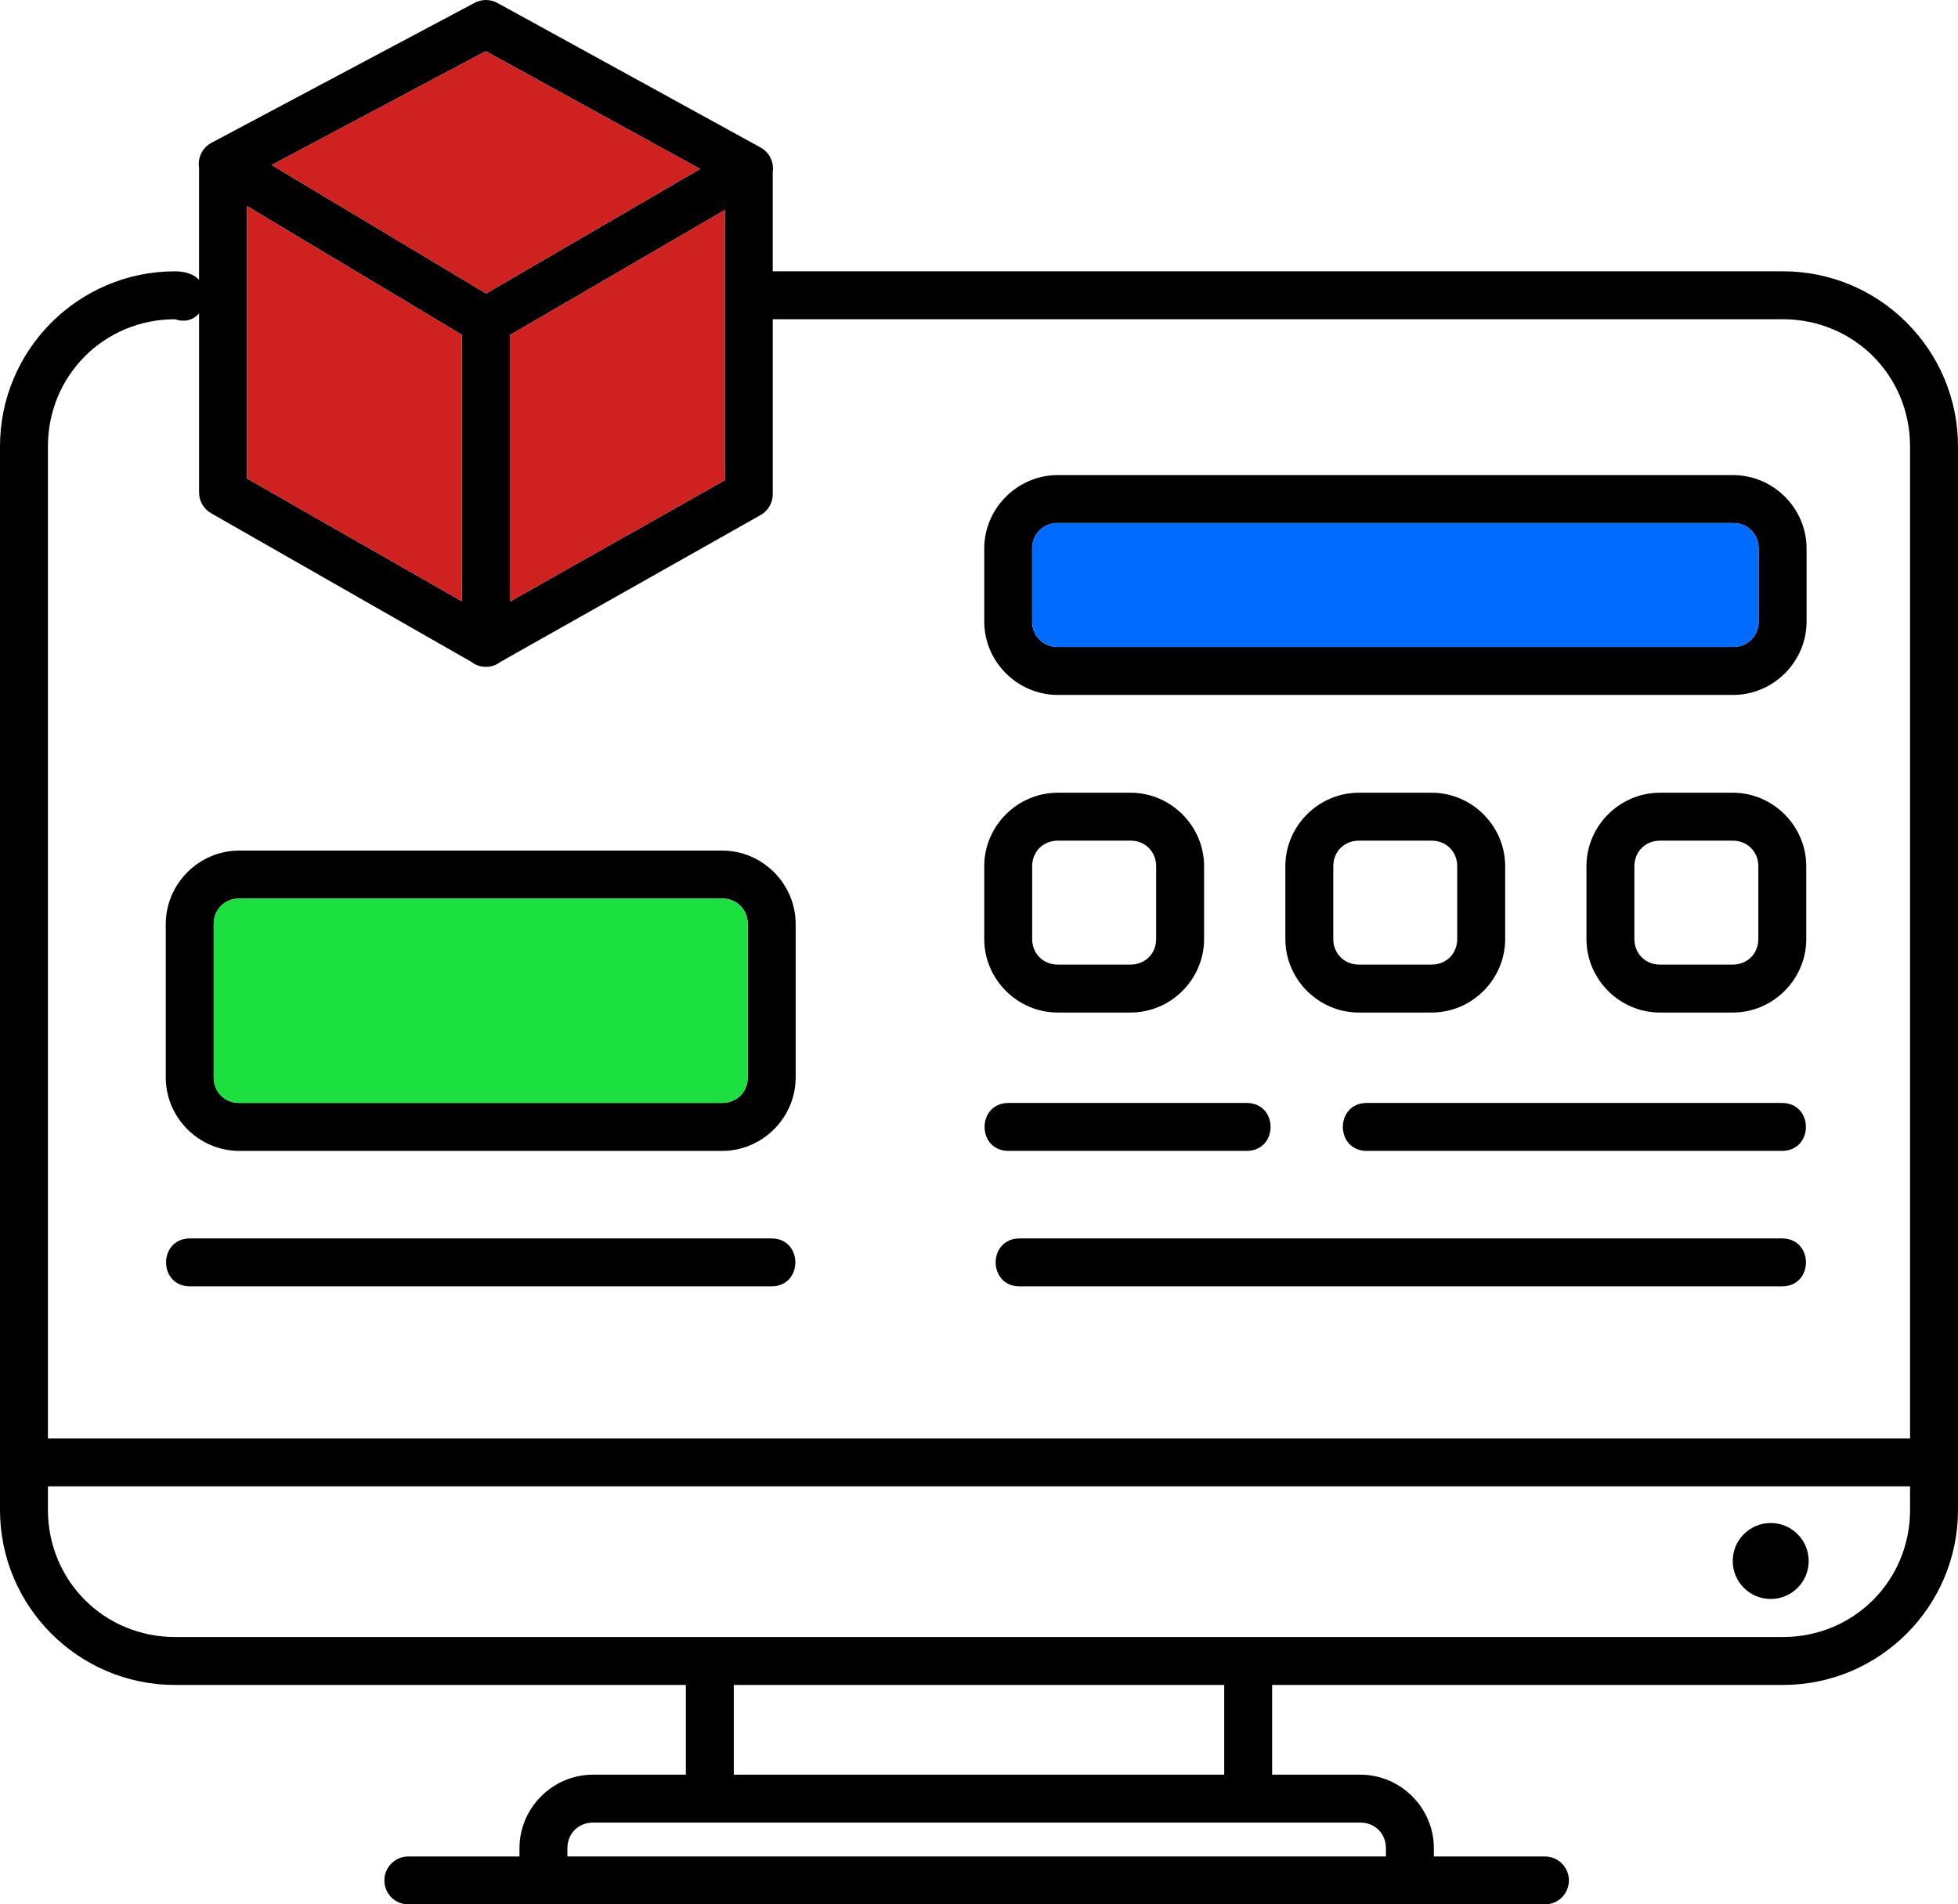 <?xml version="1.0" encoding="UTF-8" standalone="no"?>
<!-- Created with Inkscape (http://www.inkscape.org/) -->

<svg
   xmlns:dc="http://purl.org/dc/elements/1.1/"
   xmlns:cc="http://creativecommons.org/ns#"
   xmlns:rdf="http://www.w3.org/1999/02/22-rdf-syntax-ns#"
   xmlns:svg="http://www.w3.org/2000/svg"
   xmlns="http://www.w3.org/2000/svg"
   xmlns:sodipodi="http://sodipodi.sourceforge.net/DTD/sodipodi-0.dtd"
   xmlns:inkscape="http://www.inkscape.org/namespaces/inkscape"
   width="122.547mm"
   height="119.189mm"
   viewBox="0 0 122.547 119.189"
   version="1.1"
   id="svg4664"
   inkscape:version="0.92.3 (2405546, 2018-03-11)"
   sodipodi:docname="Icon.svg">
  <defs
     id="defs4658" />
  <sodipodi:namedview
     id="base"
     pagecolor="#ffffff"
     bordercolor="#666666"
     borderopacity="1.0"
     inkscape:pageopacity="0.0"
     inkscape:pageshadow="2"
     inkscape:zoom="0.98994949"
     inkscape:cx="124.9613"
     inkscape:cy="253.80182"
     inkscape:document-units="mm"
     inkscape:current-layer="layer1"
     showgrid="false"
     inkscape:window-width="1920"
     inkscape:window-height="1017"
     inkscape:window-x="1912"
     inkscape:window-y="-8"
     inkscape:window-maximized="1" />
  <g
     inkscape:label="Ebene 1"
     inkscape:groupmode="layer"
     id="layer1"
     transform="translate(-16.59,-7.596)">
    <path
       inkscape:connector-curvature="0"
       style="color:#000000;font-style:normal;font-variant:normal;font-weight:normal;font-stretch:normal;font-size:medium;line-height:normal;font-family:sans-serif;font-variant-ligatures:normal;font-variant-position:normal;font-variant-caps:normal;font-variant-numeric:normal;font-variant-alternates:normal;font-feature-settings:normal;text-indent:0;text-align:start;text-decoration:none;text-decoration-line:none;text-decoration-style:solid;text-decoration-color:#000000;letter-spacing:normal;word-spacing:normal;text-transform:none;writing-mode:lr-tb;direction:ltr;text-orientation:mixed;dominant-baseline:auto;baseline-shift:baseline;text-anchor:start;white-space:normal;shape-padding:0;clip-rule:nonzero;display:inline;overflow:visible;visibility:visible;opacity:1;isolation:auto;mix-blend-mode:normal;color-interpolation:sRGB;color-interpolation-filters:linearRGB;solid-color:#000000;solid-opacity:1;vector-effect:none;fill:#000000;fill-opacity:1;fill-rule:nonzero;stroke:none;stroke-width:3;stroke-linecap:round;stroke-linejoin:round;stroke-miterlimit:4;stroke-dasharray:none;stroke-dashoffset:0;stroke-opacity:1;paint-order:markers stroke fill;color-rendering:auto;image-rendering:auto;shape-rendering:auto;text-rendering:auto;enable-background:accumulate"
       d="m 47.005,7.596 c -0.247,-6.582e-4 -0.49,0.06 -0.708,0.176 l -16.415,8.731 -0.039,0.019 c -0.031,0.017 -0.062,0.035 -0.092,0.055 -0.518,0.315 -0.795,0.911 -0.703,1.51 v 7.019 c -0.305,-0.315 -0.792,-0.529 -1.501,-0.529 -6.044,0 -10.957,4.913 -10.957,10.957 v 66.561 c 0,6.044 4.913,10.957 10.957,10.957 h 31.97 v 5.615 h -5.814 c -2.522,0 -4.6,2.078 -4.6,4.6 v 0.519 h -6.954 c -0.829,-10e-4 -1.502,0.671 -1.502,1.5 0,0.829 0.673,1.501 1.502,1.5 h 71.137 c 0.828,-0.001 1.498,-0.672 1.498,-1.5 0,-0.828 -0.67,-1.499 -1.498,-1.5 h -6.954 v -0.519 c 0,-2.522 -2.076,-4.6 -4.598,-4.6 h -5.524 v -5.615 h 31.97 c 6.044,0 10.957,-4.913 10.957,-10.957 V 35.533 c 0,-6.044 -4.913,-10.957 -10.957,-10.957 H 64.954 v -6.209 c 0.089,-0.591 -0.181,-1.179 -0.687,-1.496 h -0.002 c -0.029,-0.019 -0.058,-0.036 -0.088,-0.053 L 47.723,7.781 c -0.22,-0.121 -0.467,-0.185 -0.719,-0.186 z m -0.015,3.205 13.418,7.369 -13.395,7.793 -13.42,-8.039 z m -14.941,9.693 13.453,8.06 v 16.674 l -13.453,-7.684 z m 29.906,0.246 v 16.91 l -13.453,7.594 v -16.675 z m -32.906,6.477 v 11.199 c -1.68e-4,0.538 0.288,1.036 0.756,1.303 l 16.26,9.285 c 0.544,0.435 1.315,0.438 1.863,0.008 l 16.266,-9.18 c 0.47,-0.266 0.761,-0.764 0.762,-1.305 V 27.576 H 128.179 c 4.434,0 7.957,3.523 7.957,7.957 v 62.088 H 19.59 v -62.088 c 0,-4.434 3.523,-7.957 7.957,-7.957 0.641,0.219 1.165,0.02 1.501,-0.359 0.047,0.449 0,-2e-4 0,-2e-4 z m 53.742,10.114 c -2.522,0 -4.6,2.078 -4.6,4.6 v 4.56 c 0,2.522 2.078,4.598 4.6,4.598 H 125.06 c 2.522,0 4.6,-2.076 4.6,-4.598 v -4.56 c 0,-2.522 -2.078,-4.6 -4.6,-4.6 z m 0,3 H 125.06 c 0.912,0 1.6,0.688 1.6,1.6 v 4.56 c 0,0.912 -0.688,1.598 -1.6,1.598 H 82.79 c -0.912,0 -1.6,-0.686 -1.6,-1.598 v -4.56 c 0,-0.912 0.688,-1.6 1.6,-1.6 z m 0,16.879 c -2.522,0 -4.6,2.078 -4.6,4.6 v 4.558 c 0,2.522 2.078,4.6 4.6,4.6 h 4.56 c 2.522,0 4.6,-2.078 4.6,-4.6 v -4.558 c 0,-2.522 -2.078,-4.6 -4.6,-4.6 z m 18.845,0 c -2.522,0 -4.599,2.078 -4.599,4.6 v 4.558 c 0,2.522 2.077,4.6 4.599,4.6 h 4.561 c 2.522,0 4.598,-2.078 4.598,-4.6 v -4.558 c 0,-2.522 -2.076,-4.6 -4.598,-4.6 z m 18.846,0 c -2.522,0 -4.6,2.078 -4.6,4.6 v 4.558 c 0,2.522 2.078,4.6 4.6,4.6 h 4.558 c 2.522,0 4.6,-2.078 4.6,-4.6 v -4.558 c 0,-2.522 -2.078,-4.6 -4.6,-4.6 z m -37.691,3 h 4.56 c 0.912,0 1.599,0.687 1.599,1.599 v 4.558 c 0,0.912 -0.687,1.6 -1.599,1.6 h -4.56 c -0.912,0 -1.6,-0.688 -1.6,-1.6 v -4.558 c 0,-0.912 0.688,-1.599 1.6,-1.599 z m 18.845,0 h 4.561 c 0.912,0 1.597,0.687 1.597,1.599 v 4.558 c 0,0.912 -0.685,1.6 -1.597,1.6 h -4.561 c -0.912,0 -1.599,-0.688 -1.599,-1.6 v -4.558 c 0,-0.912 0.687,-1.599 1.599,-1.599 z m 18.846,0 h 4.558 c 0.912,0 1.6,0.687 1.6,1.599 v 4.558 c 0,0.912 -0.688,1.6 -1.6,1.6 h -4.558 c -0.912,0 -1.599,-0.688 -1.599,-1.6 v -4.558 c 0,-0.912 0.687,-1.599 1.599,-1.599 z m -88.918,0.621 c -2.522,0 -4.6,2.078 -4.6,4.6 v 9.598 c 0,2.522 2.078,4.598 4.6,4.598 h 30.225 c 2.522,0 4.6,-2.076 4.6,-4.598 v -9.598 c 0,-2.522 -2.078,-4.6 -4.6,-4.6 z m 0,3 h 30.225 c 0.912,0 1.6,0.687 1.6,1.599 v 9.598 c 0,0.912 -0.688,1.597 -1.6,1.597 h -30.225 c -0.912,0 -1.599,-0.685 -1.599,-1.597 v -9.598 c 0,-0.912 0.687,-1.599 1.599,-1.599 z m 48.148,12.795 c -2,0 -2,3 0,3 h 14.9 c 2,0 2,-3 0,-3 z m 22.424,0 c -2,0 -2,3 0,3 h 25.982 c 2,0 2,-3 0,-3 z m -73.65,8.479 c -2.003,-0.003 -2.003,3.003 0,3 h 36.381 c 2.003,0.003 2.003,-3.003 0,-3 z m 51.923,0 c -2.003,-0.003 -2.003,3.003 0,3 h 47.709 c 2.003,0.003 2.003,-3.003 0,-3 z M 19.59,100.621 H 136.137 v 1.473 c 0,4.434 -3.523,7.957 -7.957,7.957 H 27.547 c -4.434,0 -7.957,-3.522 -7.957,-7.957 z m 107.825,2.295 c -1.313,0 -2.377,1.064 -2.377,2.377 0,1.313 1.064,2.377 2.377,2.377 1.313,0 2.377,-1.064 2.377,-2.377 0,-1.313 -1.064,-2.377 -2.377,-2.377 z m -64.898,10.135 h 30.694 v 5.615 h -30.694 z m -8.814,8.615 h 48.031 c 0.912,0 1.598,0.687 1.598,1.599 v 0.519 H 52.103 v -0.519 c 0,-0.912 0.687,-1.599 1.599,-1.599 z"
       id="path4596"
       sodipodi:nodetypes="cccccccssssccssccsccsccssccsssscccccccccccccccccccccccccccccccssccscccssssssssssssssssssssssssssssssssssssssssssssssssssssssssssssssssssssssssssssssssssssssssssssssssssssccccccccccccsssscssssscccccsssccss" />
    <path
       id="path5215"
       d="m 46.989,10.801 13.418,7.369 -13.395,7.793 -13.42,-8.039 z m -14.941,9.693 13.453,8.06 v 16.674 l -13.453,-7.684 z m 29.906,0.246 v 16.91 l -13.453,7.594 v -16.675 z"
       style="color:#000000;font-style:normal;font-variant:normal;font-weight:normal;font-stretch:normal;font-size:medium;line-height:normal;font-family:sans-serif;font-variant-ligatures:normal;font-variant-position:normal;font-variant-caps:normal;font-variant-numeric:normal;font-variant-alternates:normal;font-feature-settings:normal;text-indent:0;text-align:start;text-decoration:none;text-decoration-line:none;text-decoration-style:solid;text-decoration-color:#000000;letter-spacing:normal;word-spacing:normal;text-transform:none;writing-mode:lr-tb;direction:ltr;text-orientation:mixed;dominant-baseline:auto;baseline-shift:baseline;text-anchor:start;white-space:normal;shape-padding:0;clip-rule:nonzero;display:inline;overflow:visible;visibility:visible;opacity:1;isolation:auto;mix-blend-mode:normal;color-interpolation:sRGB;color-interpolation-filters:linearRGB;solid-color:#000000;solid-opacity:1;vector-effect:none;fill:#d02121;fill-opacity:1;fill-rule:nonzero;stroke:none;stroke-width:3;stroke-linecap:round;stroke-linejoin:round;stroke-miterlimit:4;stroke-dasharray:none;stroke-dashoffset:0;stroke-opacity:1;paint-order:markers stroke fill;color-rendering:auto;image-rendering:auto;shape-rendering:auto;text-rendering:auto;enable-background:accumulate"
       inkscape:connector-curvature="0"
       sodipodi:nodetypes="ccccccccccccccc" />
    <path
       id="path5217"
       d="M 82.79,40.331 H 125.06 c 0.912,0 1.6,0.688 1.6,1.6 v 4.56 c 0,0.912 -0.688,1.598 -1.6,1.598 H 82.79 c -0.912,0 -1.6,-0.686 -1.6,-1.598 v -4.56 c 0,-0.912 0.688,-1.6 1.6,-1.6 z"
       style="color:#000000;font-style:normal;font-variant:normal;font-weight:normal;font-stretch:normal;font-size:medium;line-height:normal;font-family:sans-serif;font-variant-ligatures:normal;font-variant-position:normal;font-variant-caps:normal;font-variant-numeric:normal;font-variant-alternates:normal;font-feature-settings:normal;text-indent:0;text-align:start;text-decoration:none;text-decoration-line:none;text-decoration-style:solid;text-decoration-color:#000000;letter-spacing:normal;word-spacing:normal;text-transform:none;writing-mode:lr-tb;direction:ltr;text-orientation:mixed;dominant-baseline:auto;baseline-shift:baseline;text-anchor:start;white-space:normal;shape-padding:0;clip-rule:nonzero;display:inline;overflow:visible;visibility:visible;opacity:1;isolation:auto;mix-blend-mode:normal;color-interpolation:sRGB;color-interpolation-filters:linearRGB;solid-color:#000000;solid-opacity:1;vector-effect:none;fill:#006bff;fill-opacity:1;fill-rule:nonzero;stroke:none;stroke-width:3;stroke-linecap:round;stroke-linejoin:round;stroke-miterlimit:4;stroke-dasharray:none;stroke-dashoffset:0;stroke-opacity:1;paint-order:markers stroke fill;color-rendering:auto;image-rendering:auto;shape-rendering:auto;text-rendering:auto;enable-background:accumulate"
       inkscape:connector-curvature="0"
       sodipodi:nodetypes="sssssssss" />
    <path
       id="path5221"
       d="m 31.564,63.831 h 30.225 c 0.912,0 1.6,0.687 1.6,1.599 v 9.598 c 0,0.912 -0.688,1.597 -1.6,1.597 h -30.225 c -0.912,0 -1.599,-0.685 -1.599,-1.597 v -9.598 c 0,-0.912 0.687,-1.599 1.599,-1.599 z"
       style="color:#000000;font-style:normal;font-variant:normal;font-weight:normal;font-stretch:normal;font-size:medium;line-height:normal;font-family:sans-serif;font-variant-ligatures:normal;font-variant-position:normal;font-variant-caps:normal;font-variant-numeric:normal;font-variant-alternates:normal;font-feature-settings:normal;text-indent:0;text-align:start;text-decoration:none;text-decoration-line:none;text-decoration-style:solid;text-decoration-color:#000000;letter-spacing:normal;word-spacing:normal;text-transform:none;writing-mode:lr-tb;direction:ltr;text-orientation:mixed;dominant-baseline:auto;baseline-shift:baseline;text-anchor:start;white-space:normal;shape-padding:0;clip-rule:nonzero;display:inline;overflow:visible;visibility:visible;opacity:1;isolation:auto;mix-blend-mode:normal;color-interpolation:sRGB;color-interpolation-filters:linearRGB;solid-color:#000000;solid-opacity:1;vector-effect:none;fill:#1cdf40;fill-opacity:1;fill-rule:nonzero;stroke:none;stroke-width:3;stroke-linecap:round;stroke-linejoin:round;stroke-miterlimit:4;stroke-dasharray:none;stroke-dashoffset:0;stroke-opacity:1;paint-order:markers stroke fill;color-rendering:auto;image-rendering:auto;shape-rendering:auto;text-rendering:auto;enable-background:accumulate"
       inkscape:connector-curvature="0"
       sodipodi:nodetypes="sssssssss" />
  </g>
</svg>
